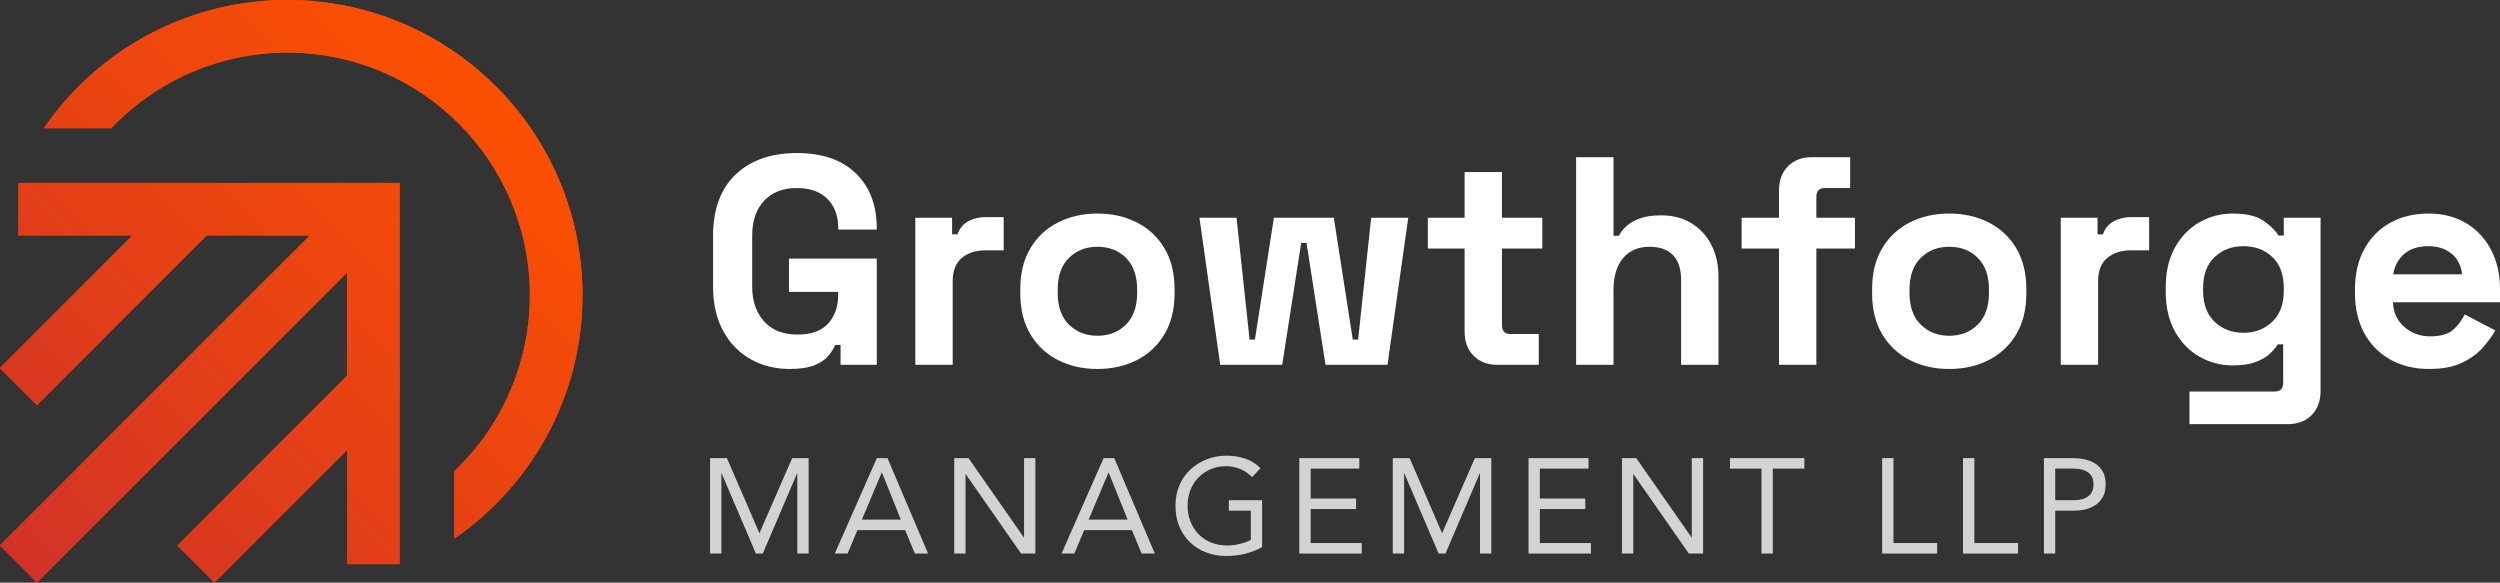 <?xml version="1.0" encoding="UTF-8"?>
<svg id="Layer_1" data-name="Layer 1" xmlns="http://www.w3.org/2000/svg" xmlns:xlink="http://www.w3.org/1999/xlink" viewBox="0 0 1854.41 432.2">
  <rect x="0" y="0" width="1854.41" height="432.2" fill="#333333" stroke="none"/>
  <defs>
    <style>
      .cls-1 {
        fill: #d1d3d4;
      }

      .cls-2 {
        fill: url(#linear-gradient-2);
      }

      .cls-3 {
        fill: url(#linear-gradient);
      }

      .cls-4 {
        fill: #fff;
      }

      .cls-5 {
        clip-path: url(#clippath);
      }
    </style>
    <linearGradient id="linear-gradient" x1="325.83" y1="106.22" x2="24.92" y2="407.13" gradientUnits="userSpaceOnUse">
      <stop offset="0" stop-color="#fd5100"/>
      <stop offset="1" stop-color="#d23327"/>
    </linearGradient>
    <clipPath id="clippath">
      <path class="cls-3" d="M213.09,0c60.47,0,115.21,24.51,154.83,64.13,39.63,39.62,64.13,94.36,64.13,154.83s-24.51,115.2-64.13,154.83c-9.5,9.51-19.87,18.13-30.97,25.76v-50.02c1.15-1.09,2.28-2.19,3.4-3.31,32.57-32.56,52.71-77.56,52.71-127.25s-20.14-94.69-52.71-127.25c-32.56-32.57-77.55-52.71-127.25-52.71s-94.69,20.14-127.26,52.71c-1.11,1.12-2.22,2.25-3.31,3.4h-50.02c7.63-11.11,16.26-21.48,25.76-30.97C97.88,24.51,152.63,0,213.09,0M13.63,135.67h282.76v282.76h-39v-84.56l-98.34,98.34-27.57-27.57,125.91-125.91v-76.48L27.42,432.2-.16,404.63l229.97-229.97h-76.48l-125.92,125.92L-.16,273.01l98.34-98.35H13.63v-39Z"/>
    </clipPath>
    <linearGradient id="linear-gradient-2" x1="380.71" y1="51.34" x2="13.62" y2="418.43" xlink:href="#linear-gradient"/>
  </defs>
  <g>
    <path class="cls-3" d="M213.09,0c60.47,0,115.21,24.51,154.83,64.13,39.63,39.62,64.13,94.36,64.13,154.83s-24.51,115.2-64.13,154.83c-9.5,9.51-19.87,18.13-30.97,25.76v-50.02c1.15-1.09,2.28-2.19,3.4-3.31,32.57-32.56,52.71-77.56,52.71-127.25s-20.14-94.69-52.71-127.25c-32.56-32.57-77.55-52.71-127.25-52.71s-94.69,20.14-127.26,52.71c-1.11,1.12-2.22,2.25-3.31,3.4h-50.02c7.63-11.11,16.26-21.48,25.76-30.97C97.88,24.51,152.63,0,213.09,0M13.63,135.67h282.76v282.76h-39v-84.56l-98.34,98.34-27.57-27.57,125.91-125.91v-76.48L27.42,432.2-.16,404.63l229.97-229.97h-76.48l-125.92,125.92L-.16,273.01l98.34-98.35H13.63v-39Z"/>
    <g class="cls-5">
      <rect class="cls-2" x="-.16" width="432.21" height="432.2"/>
    </g>
  </g>
  <g>
    <path class="cls-4" d="M585.67,273.69c-10.56,0-20.13-2.39-28.71-7.15-8.58-4.76-15.4-11.73-20.46-20.9-5.06-9.16-7.59-20.35-7.59-33.55v-36.96c0-19.8,5.57-35.01,16.72-45.65,11.14-10.63,26.25-15.95,45.32-15.95s33.55,5.03,43.89,15.07c10.34,10.05,15.51,23.65,15.51,40.81v.88h-28.6v-1.76c0-5.42-1.14-10.34-3.41-14.74-2.28-4.4-5.69-7.88-10.23-10.45-4.55-2.56-10.27-3.85-17.16-3.85-10.27,0-18.34,3.16-24.2,9.46-5.87,6.31-8.8,14.89-8.8,25.74v37.84c0,10.71,2.93,19.33,8.8,25.85,5.86,6.53,14.08,9.79,24.64,9.79s18.26-2.78,23.1-8.36c4.84-5.57,7.26-12.61,7.26-21.12v-2.2h-36.52v-24.64h65.12v78.76h-26.84v-14.74h-3.96c-1.03,2.5-2.68,5.14-4.95,7.92-2.28,2.79-5.69,5.14-10.23,7.04-4.55,1.9-10.78,2.86-18.7,2.86Z"/>
    <path class="cls-4" d="M678.95,270.61v-109.12h27.28v12.32h3.96c1.61-4.4,4.29-7.62,8.03-9.68,3.74-2.05,8.1-3.08,13.09-3.08h13.2v24.64h-13.64c-7.04,0-12.84,1.87-17.38,5.61-4.55,3.74-6.82,9.5-6.82,17.27v62.04h-27.72Z"/>
    <path class="cls-4" d="M814.03,273.69c-10.86,0-20.61-2.2-29.26-6.6-8.66-4.4-15.48-10.78-20.46-19.14-4.99-8.36-7.48-18.4-7.48-30.14v-3.52c0-11.73,2.49-21.78,7.48-30.14,4.98-8.36,11.8-14.74,20.46-19.14,8.65-4.4,18.4-6.6,29.26-6.6s20.6,2.2,29.26,6.6c8.65,4.4,15.47,10.78,20.46,19.14,4.98,8.36,7.48,18.41,7.48,30.14v3.52c0,11.74-2.5,21.78-7.48,30.14-4.99,8.36-11.81,14.74-20.46,19.14-8.66,4.4-18.41,6.6-29.26,6.6ZM814.03,249.05c8.5,0,15.54-2.75,21.12-8.25,5.57-5.5,8.36-13.38,8.36-23.65v-2.2c0-10.26-2.75-18.15-8.25-23.65s-12.58-8.25-21.23-8.25-15.55,2.75-21.12,8.25c-5.58,5.5-8.36,13.39-8.36,23.65v2.2c0,10.27,2.78,18.15,8.36,23.65,5.57,5.5,12.61,8.25,21.12,8.25Z"/>
    <path class="cls-4" d="M905.11,270.61l-15.4-109.12h27.5l9.68,90.42h3.96l14.08-90.42h44.44l14.08,90.42h3.96l9.68-90.42h27.5l-15.4,109.12h-45.98l-14.08-90.42h-3.96l-14.08,90.42h-45.98Z"/>
    <path class="cls-4" d="M1110.59,270.61c-7.19,0-13.02-2.23-17.49-6.71-4.48-4.47-6.71-10.45-6.71-17.93v-61.6h-27.28v-22.88h27.28v-33.88h27.72v33.88h29.92v22.88h-29.92v56.76c0,4.4,2.05,6.6,6.16,6.6h21.12v22.88h-30.8Z"/>
    <path class="cls-4" d="M1169.11,270.61V116.61h27.72v58.3h3.96c1.17-2.34,3-4.69,5.5-7.04,2.49-2.34,5.83-4.29,10.01-5.83s9.49-2.31,15.95-2.31c8.5,0,15.95,1.95,22.33,5.83,6.38,3.89,11.33,9.24,14.85,16.06,3.52,6.82,5.28,14.78,5.28,23.87v65.12h-27.72v-62.92c0-8.21-2.02-14.37-6.05-18.48-4.04-4.1-9.79-6.16-17.27-6.16-8.51,0-15.11,2.83-19.8,8.47-4.7,5.65-7.04,13.53-7.04,23.65v55.44h-27.72Z"/>
    <path class="cls-4" d="M1319.59,270.61v-86.24h-27.72v-22.88h27.72v-20.24c0-7.48,2.23-13.45,6.71-17.93,4.47-4.47,10.3-6.71,17.49-6.71h28.6v22.88h-18.92c-4.11,0-6.16,2.2-6.16,6.6v15.4h28.6v22.88h-28.6v86.24h-27.72Z"/>
    <path class="cls-4" d="M1445.87,273.69c-10.86,0-20.61-2.2-29.26-6.6-8.66-4.4-15.48-10.78-20.46-19.14-4.99-8.36-7.48-18.4-7.48-30.14v-3.52c0-11.73,2.49-21.78,7.48-30.14,4.98-8.36,11.8-14.74,20.46-19.14,8.65-4.4,18.4-6.6,29.26-6.6s20.6,2.2,29.26,6.6c8.65,4.4,15.47,10.78,20.46,19.14,4.98,8.36,7.48,18.41,7.48,30.14v3.52c0,11.74-2.5,21.78-7.48,30.14-4.99,8.36-11.81,14.74-20.46,19.14-8.66,4.4-18.41,6.6-29.26,6.6ZM1445.87,249.05c8.5,0,15.54-2.75,21.12-8.25,5.57-5.5,8.36-13.38,8.36-23.65v-2.2c0-10.26-2.75-18.15-8.25-23.65s-12.58-8.25-21.23-8.25-15.55,2.75-21.12,8.25c-5.58,5.5-8.36,13.39-8.36,23.65v2.2c0,10.27,2.79,18.15,8.36,23.65,5.57,5.5,12.61,8.25,21.12,8.25Z"/>
    <path class="cls-4" d="M1528.59,270.61v-109.12h27.28v12.32h3.96c1.61-4.4,4.29-7.62,8.03-9.68,3.74-2.05,8.1-3.08,13.09-3.08h13.2v24.64h-13.64c-7.04,0-12.83,1.87-17.38,5.61-4.55,3.74-6.82,9.5-6.82,17.27v62.04h-27.72Z"/>
    <path class="cls-4" d="M1606.47,216.49v-3.52c0-11.44,2.27-21.23,6.82-29.37,4.54-8.14,10.59-14.37,18.15-18.7,7.55-4.32,15.8-6.49,24.75-6.49,9.97,0,17.52,1.76,22.66,5.28,5.13,3.52,8.87,7.19,11.22,11h3.96v-13.2h27.28v128.48c0,7.48-2.2,13.45-6.6,17.93-4.4,4.47-10.27,6.71-17.6,6.71h-73.04v-24.2h63.36c4.11,0,6.16-2.2,6.16-6.6v-28.38h-3.96c-1.47,2.35-3.52,4.73-6.16,7.15-2.64,2.42-6.16,4.44-10.56,6.05-4.4,1.62-9.98,2.42-16.72,2.42-8.95,0-17.2-2.16-24.75-6.49-7.56-4.32-13.61-10.56-18.15-18.7-4.55-8.14-6.82-17.93-6.82-29.37ZM1664.11,246.85c8.5,0,15.62-2.71,21.34-8.14,5.72-5.42,8.58-13.05,8.58-22.88v-2.2c0-9.97-2.82-17.63-8.47-22.99-5.65-5.35-12.8-8.03-21.45-8.03s-15.62,2.68-21.34,8.03c-5.72,5.36-8.58,13.02-8.58,22.99v2.2c0,9.83,2.86,17.46,8.58,22.88,5.72,5.43,12.83,8.14,21.34,8.14Z"/>
    <path class="cls-4" d="M1801.83,273.69c-10.86,0-20.43-2.31-28.71-6.93-8.29-4.62-14.74-11.14-19.36-19.58-4.62-8.43-6.93-18.37-6.93-29.81v-2.64c0-11.44,2.27-21.37,6.82-29.81,4.54-8.43,10.92-14.96,19.14-19.58,8.21-4.62,17.74-6.93,28.6-6.93s20.02,2.39,27.94,7.15c7.92,4.77,14.08,11.37,18.48,19.8,4.4,8.44,6.6,18.23,6.6,29.37v9.46h-79.42c.29,7.48,3.08,13.57,8.36,18.26,5.28,4.7,11.73,7.04,19.36,7.04s13.49-1.68,17.16-5.06c3.66-3.37,6.45-7.11,8.36-11.22l22.66,11.88c-2.06,3.82-5.03,7.96-8.91,12.43-3.89,4.48-9.06,8.29-15.51,11.44-6.46,3.15-14.67,4.73-24.64,4.73ZM1775.21,203.51h51.04c-.59-6.3-3.12-11.36-7.59-15.18-4.48-3.81-10.31-5.72-17.49-5.72s-13.42,1.91-17.82,5.72c-4.4,3.82-7.12,8.88-8.14,15.18Z"/>
  </g>
  <g>
    <path class="cls-1" d="M526.71,339.81h12.5l24,55.5h.2l24.2-55.5h12.2v70.8h-8.4v-59.4h-.2l-25.4,59.4h-5.1l-25.4-59.4h-.2v59.4h-8.4v-70.8Z"/>
    <path class="cls-1" d="M650.41,339.81h7.9l30.1,70.8h-9.8l-7.2-17.4h-35.4l-7.3,17.4h-9.5l31.2-70.8ZM654.21,350.61h-.2l-14.7,34.8h28.9l-14-34.8Z"/>
    <path class="cls-1" d="M707.81,339.81h10.6l41,58.8h.2v-58.8h8.4v70.8h-10.6l-41-58.8h-.2v58.8h-8.4v-70.8Z"/>
    <path class="cls-1" d="M818.61,339.81h7.9l30.1,70.8h-9.8l-7.2-17.4h-35.4l-7.3,17.4h-9.5l31.2-70.8ZM822.41,350.61h-.2l-14.7,34.8h28.9l-14-34.8Z"/>
    <path class="cls-1" d="M936.21,405.81c-4.07,2.27-8.35,3.93-12.85,5-4.5,1.07-9.05,1.6-13.65,1.6-5.53,0-10.6-.9-15.2-2.7-4.6-1.8-8.58-4.33-11.95-7.6-3.37-3.27-5.98-7.18-7.85-11.75-1.87-4.57-2.8-9.62-2.8-15.15s.98-10.68,2.95-15.25c1.97-4.57,4.68-8.47,8.15-11.7,3.47-3.23,7.5-5.75,12.1-7.55,4.6-1.8,9.57-2.7,14.9-2.7,4.67,0,9.15.7,13.45,2.1s8.15,3.8,11.55,7.2l-6.3,6.6c-2.4-2.6-5.32-4.6-8.75-6-3.43-1.4-6.95-2.1-10.55-2.1-4.07,0-7.83.73-11.3,2.2-3.47,1.47-6.48,3.5-9.05,6.1-2.57,2.6-4.57,5.7-6,9.3-1.43,3.6-2.15,7.53-2.15,11.8s.72,8.1,2.15,11.7c1.43,3.6,3.43,6.72,6,9.35,2.57,2.63,5.65,4.68,9.25,6.15,3.6,1.47,7.57,2.2,11.9,2.2,2.87,0,5.87-.35,9-1.05,3.13-.7,6-1.72,8.6-3.05v-21.7h-16.3v-7.8h24.7v34.8Z"/>
    <path class="cls-1" d="M963.81,339.81h44.5v7.8h-36.1v22.2h33.7v7.8h-33.7v25.2h37.9v7.8h-46.3v-70.8Z"/>
    <path class="cls-1" d="M1033.11,339.81h12.5l24,55.5h.2l24.2-55.5h12.2v70.8h-8.4v-59.4h-.2l-25.4,59.4h-5.1l-25.4-59.4h-.2v59.4h-8.4v-70.8Z"/>
    <path class="cls-1" d="M1133.81,339.81h44.5v7.8h-36.1v22.2h33.7v7.8h-33.7v25.2h37.9v7.8h-46.3v-70.8Z"/>
    <path class="cls-1" d="M1203.11,339.81h10.6l41,58.8h.2v-58.8h8.4v70.8h-10.6l-41-58.8h-.2v58.8h-8.4v-70.8Z"/>
    <path class="cls-1" d="M1338.41,347.61h-23.4v63h-8.4v-63h-23.4v-7.8h55.2v7.8Z"/>
    <path class="cls-1" d="M1396.1,339.81h8.4v63h32.4v7.8h-40.8v-70.8Z"/>
    <path class="cls-1" d="M1456.1,339.81h8.4v63h32.4v7.8h-40.8v-70.8Z"/>
    <path class="cls-1" d="M1516.1,339.81h21c3.27,0,6.38.32,9.35.95,2.97.63,5.6,1.7,7.9,3.2,2.3,1.5,4.13,3.5,5.5,6,1.37,2.5,2.05,5.58,2.05,9.25,0,3.87-.73,7.07-2.2,9.6-1.47,2.53-3.35,4.53-5.65,6-2.3,1.47-4.82,2.5-7.55,3.1-2.73.6-5.33.9-7.8.9h-14.2v31.8h-8.4v-70.8ZM1524.5,371.01h14.2c4.2,0,7.62-.95,10.25-2.85,2.63-1.9,3.95-4.85,3.95-8.85s-1.32-6.95-3.95-8.85c-2.63-1.9-6.05-2.85-10.25-2.85h-14.2v23.4Z"/>
  </g>
</svg>